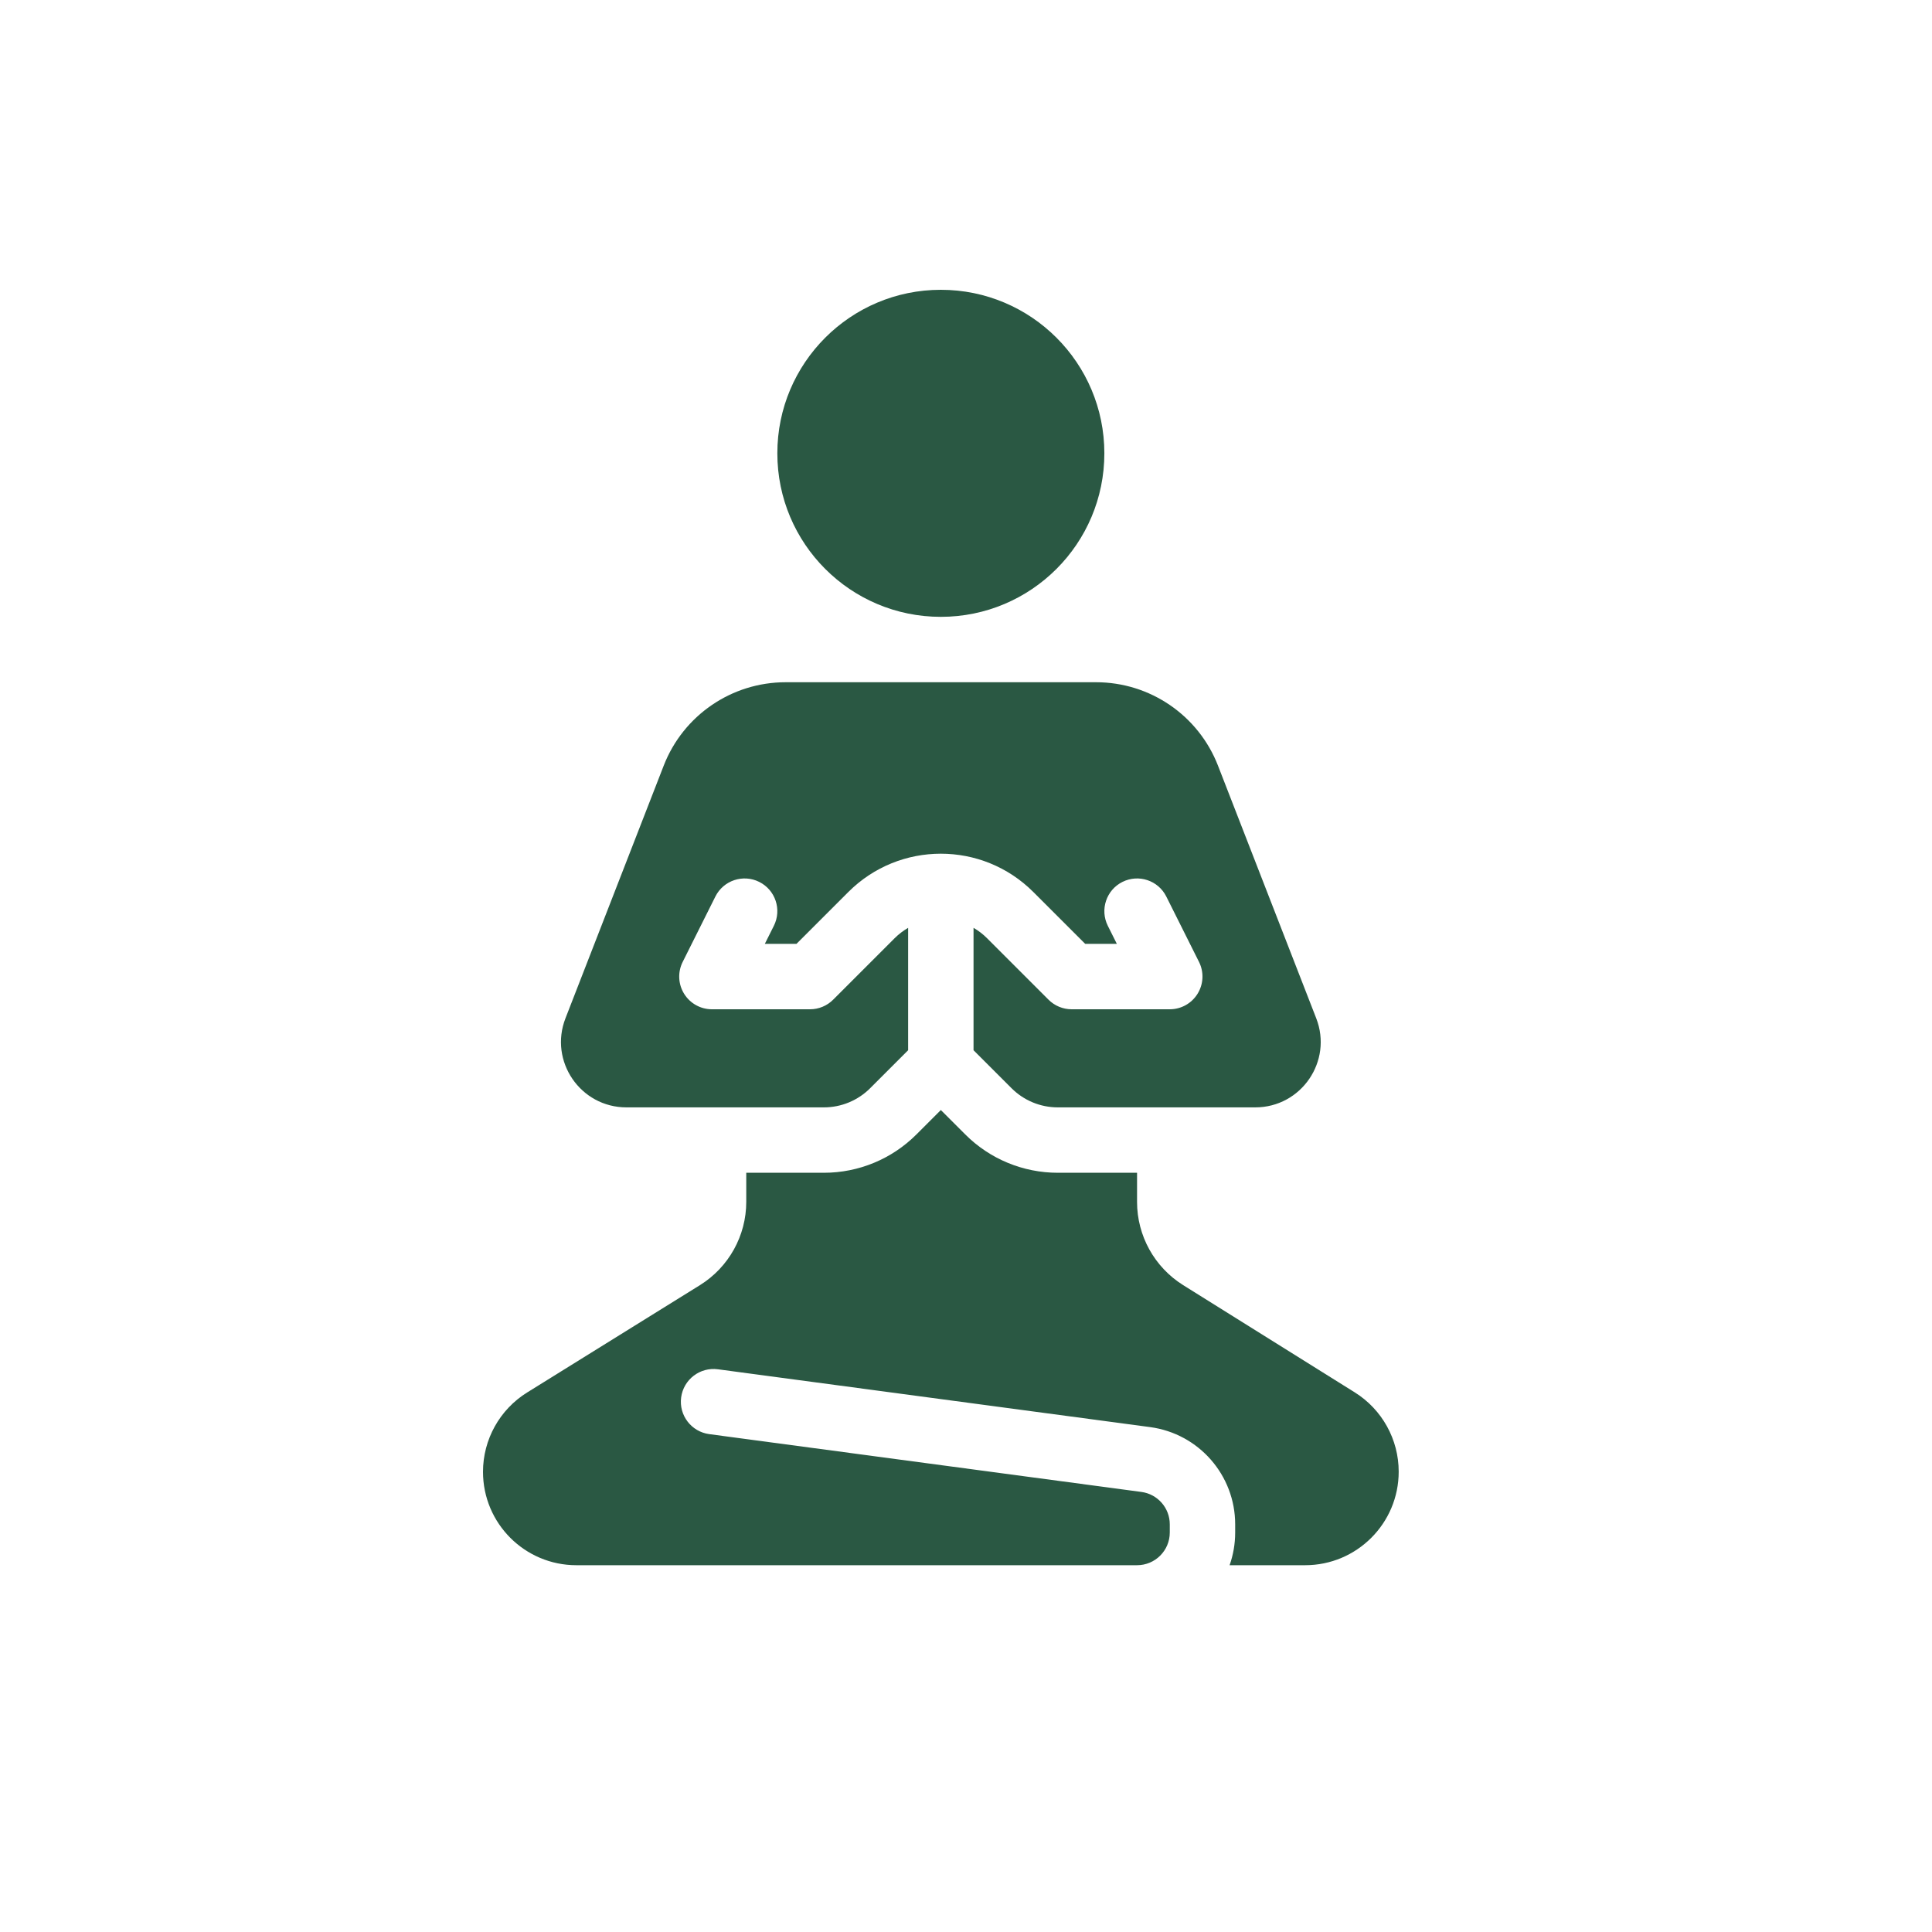 <svg width="80" height="80" viewBox="0 0 80 80" fill="none" xmlns="http://www.w3.org/2000/svg">
<path d="M45.729 18.771C45.729 22.51 42.698 25.542 38.958 25.542C35.219 25.542 32.188 22.51 32.188 18.771C32.188 15.031 35.219 12 38.958 12C42.698 12 45.729 15.031 45.729 18.771Z" fill="#2A5843"/>
<path d="M48.438 63.458C48.438 64.206 47.831 64.812 47.083 64.812H23.867C21.731 64.812 20 63.081 20 60.945C20 59.608 20.691 58.365 21.827 57.66L28.982 53.216C30.175 52.474 30.901 51.169 30.901 49.764V48.562H34.116C35.553 48.562 36.93 47.992 37.946 46.976L38.958 45.964L39.971 46.976C40.986 47.992 42.364 48.562 43.801 48.562H47.083V49.77C47.083 51.17 47.805 52.472 48.993 53.215L56.096 57.654C57.229 58.362 57.917 59.603 57.917 60.939C57.917 63.078 56.182 64.812 54.043 64.812H50.915C51.064 64.389 51.146 63.933 51.146 63.458V63.12C51.146 61.084 49.639 59.363 47.622 59.093L29.726 56.699C28.985 56.6 28.304 57.121 28.205 57.862C28.105 58.603 28.626 59.284 29.367 59.384L47.263 61.778C47.935 61.868 48.438 62.441 48.438 63.12V63.458Z" fill="#2A5843"/>
<path d="M41.886 45.061L40.312 43.488V38.42C40.513 38.536 40.702 38.679 40.873 38.851L43.417 41.395C43.671 41.649 44.016 41.792 44.375 41.792H48.438C48.907 41.792 49.343 41.549 49.589 41.149C49.836 40.75 49.859 40.252 49.649 39.832L48.294 37.124C47.96 36.455 47.147 36.184 46.478 36.518C45.809 36.852 45.538 37.666 45.872 38.335L46.246 39.083H44.936L42.788 36.936C40.673 34.821 37.243 34.821 35.128 36.936L32.981 39.083H31.67L32.044 38.335C32.379 37.666 32.108 36.852 31.439 36.518C30.77 36.184 29.956 36.455 29.622 37.124L28.268 39.832C28.058 40.252 28.08 40.75 28.327 41.149C28.574 41.549 29.01 41.792 29.479 41.792H33.542C33.901 41.792 34.245 41.649 34.499 41.395L37.043 38.851C37.215 38.679 37.404 38.536 37.604 38.42V43.488L36.031 45.061C35.523 45.569 34.834 45.854 34.116 45.854H25.939C24.034 45.854 22.724 43.94 23.415 42.164L27.483 31.703C28.292 29.621 30.297 28.25 32.531 28.25H45.386C47.62 28.25 49.624 29.621 50.434 31.703L54.502 42.164C55.193 43.94 53.883 45.854 51.978 45.854H43.801C43.082 45.854 42.394 45.569 41.886 45.061Z" fill="#2A5843"/>
</svg>
